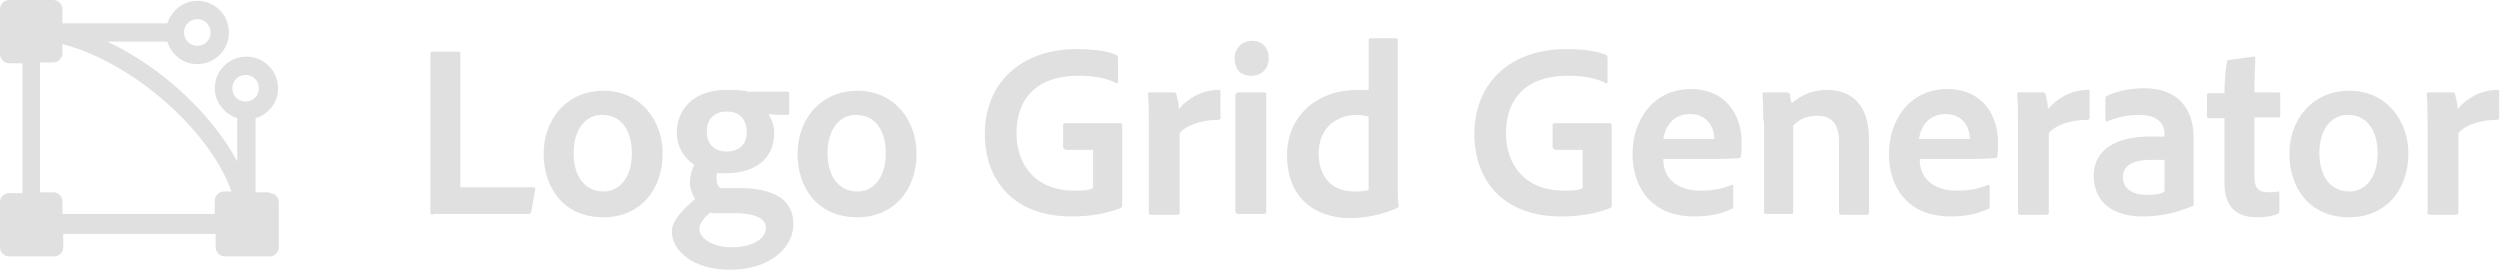 <?xml version="1.0" encoding="UTF-8"?>
<svg id="Layer_2" data-name="Layer 2" xmlns="http://www.w3.org/2000/svg" viewBox="0 0 30.03 3.24">
  <defs>
    <style>
      .cls-1 {
        fill: #e0e0e0;
      }
    </style>
  </defs>
  <g id="Bento_Grid_Finalized_" data-name="Bento Grid (Finalized)">
    <g>
      <g>
        <path class="cls-1" d="M5.2,2.58s-.03,0-.03-.03V.65s0-.03.02-.03h.32s.02,0,.02.02v1.61h.88s.02,0,.02.02l-.05.28s-.01.02-.03.02h-1.15Z"/>
        <path class="cls-1" d="M7.96,1.84c0,.46-.29.77-.71.77-.5,0-.72-.38-.72-.76,0-.42.28-.76.72-.76s.71.35.71.76ZM6.89,1.84c0,.27.13.46.36.46.18,0,.34-.15.34-.46,0-.25-.11-.46-.36-.46-.2,0-.34.18-.34.46Z"/>
        <path class="cls-1" d="M8.95,2.26c.41.02.58.18.58.43,0,.3-.3.55-.76.55s-.7-.24-.7-.46c0-.1.08-.22.28-.39-.04-.07-.07-.14-.06-.22,0-.07.02-.13.05-.19-.12-.08-.21-.21-.21-.39,0-.29.22-.51.59-.51.1,0,.2,0,.26.02.03,0,.05,0,.07,0h.41s.02,0,.02.02v.24s0,.02-.02.02c-.06,0-.16,0-.23-.01.03.05.07.12.07.23,0,.32-.25.48-.57.48-.04,0-.08,0-.12,0,0,.03-.01.06,0,.09,0,.03.01.06.04.09h.3ZM8.54,2.55c-.09.06-.14.15-.14.2,0,.1.14.22.39.22.28,0,.41-.12.41-.23,0-.13-.15-.17-.33-.18h-.32ZM8.49,1.58c0,.14.08.24.24.24.15,0,.24-.09.24-.23s-.07-.25-.24-.25c-.15,0-.24.09-.24.24Z"/>
        <path class="cls-1" d="M11.01,1.84c0,.46-.29.77-.71.77-.5,0-.72-.38-.72-.76,0-.42.28-.76.72-.76s.71.35.71.76ZM9.94,1.84c0,.27.13.46.36.46.18,0,.34-.15.34-.46,0-.25-.11-.46-.36-.46-.2,0-.34.18-.34.46Z"/>
        <path class="cls-1" d="M12.79,1.79s-.02,0-.02-.03v-.26s0-.02.02-.02h.67s.02,0,.02.02v.97s0,.02-.02.03c-.21.08-.41.1-.59.1-.7,0-1.04-.44-1.04-.99,0-.62.44-1.02,1.1-1.02.2,0,.37.02.48.07.01,0,.02.02.02.04v.29s-.01.02-.02.01c-.13-.07-.29-.09-.46-.09-.48,0-.74.26-.74.69,0,.39.24.69.69.69.1,0,.17,0,.23-.03v-.46h-.33Z"/>
        <path class="cls-1" d="M14.1,1.11s.03,0,.03.02c.01.04.03.11.03.18.1-.12.27-.23.48-.23.02,0,.02,0,.02.02v.32s0,.02-.03.02c-.21,0-.39.07-.46.16v.96s0,.02-.03.02h-.31s-.03,0-.03-.02v-1.03c0-.13,0-.3-.01-.4,0-.01,0-.02.02-.02h.28Z"/>
        <path class="cls-1" d="M14.83.7c0-.12.09-.21.21-.21.13,0,.2.09.2.21s-.08.21-.21.21-.2-.08-.2-.21ZM14.85,1.13s0-.02.02-.02h.32s.02,0,.02.02v1.42s0,.02-.03.02h-.31s-.03,0-.03-.03v-1.42Z"/>
        <path class="cls-1" d="M15.46,1.86c0-.43.32-.78.85-.78.04,0,.08,0,.13,0V.48s0-.02.02-.02h.32s.01,0,.01.02v1.8c0,.06,0,.14.01.19,0,.01,0,.02-.02.03-.19.08-.38.12-.56.12-.43,0-.76-.25-.76-.75ZM16.44,1.4s-.09-.02-.14-.02c-.26,0-.46.17-.46.46,0,.32.19.46.43.46.06,0,.12,0,.17-.02v-.87Z"/>
        <path class="cls-1" d="M18.67,1.79s-.02,0-.02-.03v-.26s0-.02.02-.02h.67s.02,0,.02.02v.97s0,.02-.02.03c-.21.08-.41.1-.59.1-.7,0-1.04-.44-1.04-.99,0-.62.44-1.02,1.1-1.02.2,0,.37.02.48.07.01,0,.02.02.02.04v.29s-.01.02-.02.01c-.13-.07-.29-.09-.46-.09-.48,0-.74.26-.74.69,0,.39.24.69.69.69.1,0,.17,0,.23-.03v-.46h-.33Z"/>
        <path class="cls-1" d="M19.98,1.92c0,.21.15.37.45.37.13,0,.26-.02.37-.07,0,0,.02,0,.02.01v.25s0,.03-.02.03c-.11.05-.24.09-.45.09-.54,0-.74-.38-.74-.75,0-.41.25-.78.7-.78s.61.35.61.63c0,.08,0,.15-.01.18,0,.01,0,.02-.02.02-.04,0-.16.01-.31.01h-.6ZM20.43,1.67c.11,0,.15,0,.16,0v-.02c0-.09-.06-.28-.29-.28-.21,0-.3.16-.32.3h.44Z"/>
        <path class="cls-1" d="M21.18,1.45c0-.1,0-.26-.01-.32,0-.01,0-.02.02-.02h.27s.03,0,.04.02c0,.03.01.07.02.11.13-.11.27-.16.43-.16.22,0,.5.11.5.59v.88s0,.03-.02.03h-.31s-.03,0-.03-.03v-.85c0-.2-.08-.31-.26-.31-.12,0-.22.04-.29.12v1.04s0,.02-.02.02h-.31s-.02,0-.02-.02v-1.1Z"/>
        <path class="cls-1" d="M23.06,1.92c0,.21.15.37.45.37.13,0,.26-.02.37-.07,0,0,.02,0,.02.01v.25s0,.03-.02.03c-.11.05-.24.09-.45.09-.54,0-.74-.38-.74-.75,0-.41.25-.78.7-.78s.61.35.61.63c0,.08,0,.15-.01.18,0,.01,0,.02-.02.02-.04,0-.16.01-.31.01h-.6ZM23.5,1.67c.11,0,.15,0,.16,0v-.02c0-.09-.06-.28-.29-.28-.21,0-.3.16-.32.3h.44Z"/>
        <path class="cls-1" d="M24.54,1.11s.03,0,.03.02c.01.04.03.11.03.18.1-.12.27-.23.48-.23.02,0,.02,0,.02.02v.32s0,.02-.03.02c-.21,0-.39.07-.46.16v.96s0,.02-.03.02h-.31s-.03,0-.03-.02v-1.03c0-.13,0-.3-.01-.4,0-.01,0-.02.02-.02h.28Z"/>
        <path class="cls-1" d="M26.35,2.27c0,.07,0,.12,0,.19,0,0,0,0,0,.01-.24.1-.42.13-.62.13-.32,0-.58-.15-.58-.49,0-.32.28-.47.67-.47.09,0,.16,0,.18,0v-.04c0-.07-.04-.22-.3-.22-.15,0-.28.03-.39.08,0,0-.02,0-.02-.02v-.26s0-.02.02-.03c.13-.06.29-.09.45-.09.41,0,.59.26.59.59v.6ZM26,1.92s-.1,0-.16,0c-.24,0-.34.08-.34.21,0,.11.08.21.29.21.08,0,.15,0,.21-.04v-.37Z"/>
        <path class="cls-1" d="M27.38,2.53s0,.03-.02.04c-.08.03-.15.04-.25.04-.24,0-.39-.12-.39-.41v-.78h-.19s-.02,0-.02-.03v-.25s0-.02.02-.02h.19c0-.1.01-.29.03-.37,0-.01,0-.02.02-.03l.3-.04s.02,0,.02.01c0,.1-.01.27-.01.42h.29s.02,0,.02.02v.26s0,.02-.02.02h-.29v.71c0,.13.04.19.17.19.04,0,.07,0,.11-.01,0,0,.02,0,.02.02v.21Z"/>
        <path class="cls-1" d="M28.93,1.84c0,.46-.29.77-.71.77-.5,0-.72-.38-.72-.76,0-.42.28-.76.72-.76s.71.35.71.76ZM27.86,1.84c0,.27.13.46.36.46.18,0,.34-.15.34-.46,0-.25-.11-.46-.36-.46-.2,0-.34.18-.34.46Z"/>
        <path class="cls-1" d="M29.46,1.11s.03,0,.03.02c.01.04.03.11.03.18.1-.12.27-.23.48-.23.02,0,.02,0,.02.02v.32s0,.02-.03.02c-.21,0-.39.07-.46.16v.96s0,.02-.03.02h-.31s-.03,0-.03-.02v-1.03c0-.13,0-.3-.01-.4,0-.01,0-.02.02-.02h.28Z"/>
      </g>
      <path class="cls-1" d="M3.23,2.31h-.16v-.89c.16-.05.27-.19.27-.36,0-.21-.17-.38-.38-.38s-.38.17-.38.38c0,.17.12.31.27.36v.52c-.31-.58-.92-1.14-1.56-1.44h.72c.05.16.19.27.36.27.21,0,.38-.17.38-.38S2.58.01,2.37.01c-.17,0-.31.12-.36.27H.75V.11c0-.06-.05-.11-.11-.11H.11c-.06,0-.11.05-.11.11v.54c0,.06.05.11.11.11h.16v1.56H.11c-.06,0-.11.05-.11.11v.54c0,.06.05.11.11.11h.54c.06,0,.11-.05.11-.11v-.16h1.83v.16c0,.06.05.11.11.11h.54c.06,0,.11-.05.11-.11v-.54c0-.06-.05-.11-.11-.11ZM2.79,1.06c0-.09.07-.16.16-.16s.16.07.16.16-.07.16-.16.16-.16-.07-.16-.16ZM2.37.23c.09,0,.16.07.16.16s-.07.16-.16.16-.16-.07-.16-.16.07-.16.16-.16ZM.75,2.58v-.16c0-.06-.05-.11-.11-.11h-.16V.75h.16c.06,0,.11-.05.11-.11v-.11c.83.21,1.77,1.03,2.03,1.77h-.09c-.06,0-.11.05-.11.11v.16H.75Z"/>
    </g>
  </g>
</svg>